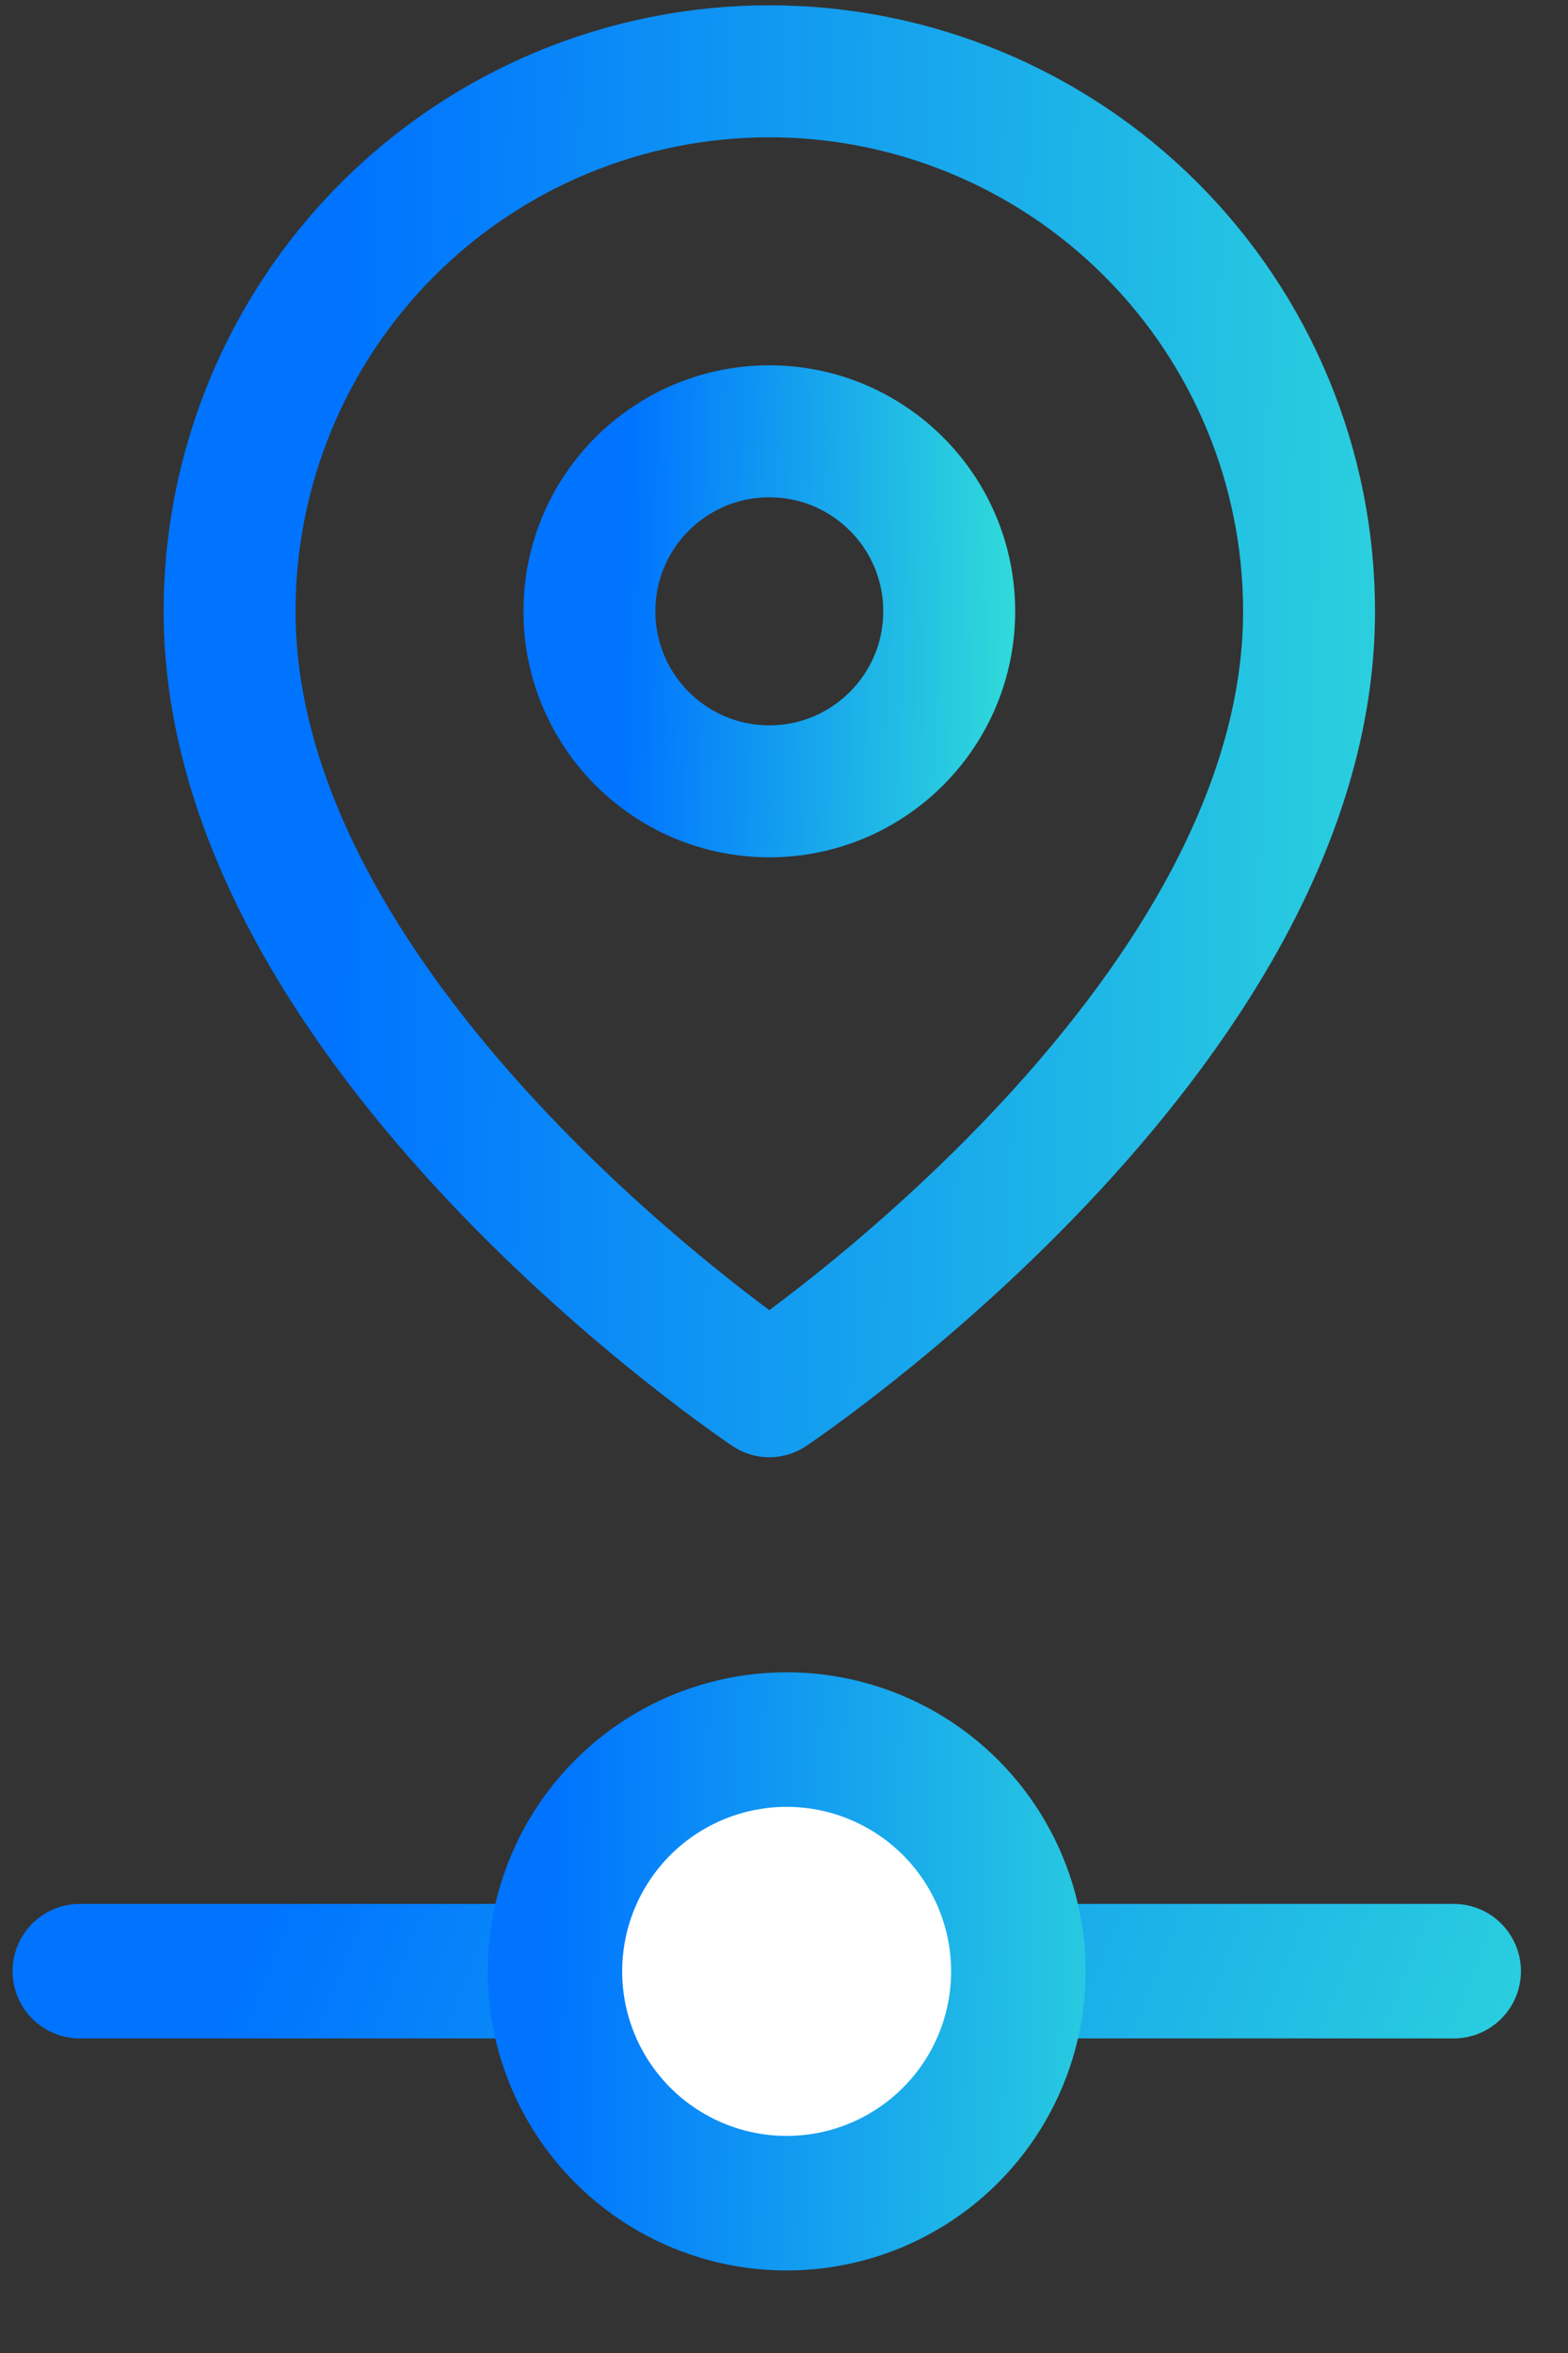 <?xml version="1.0" encoding="UTF-8"?> <svg xmlns="http://www.w3.org/2000/svg" width="22" height="33" viewBox="0 0 22 33" fill="none"><rect x="0" y="0" width="22" height="33" fill="#333333" stroke="none"/><path d="M20.396 27.645H1.12" stroke="url(#paint0_linear_287_14463)" stroke-width="1.887" stroke-linecap="round"></path><circle cx="11.037" cy="27.648" r="3.251" fill="white" stroke="url(#paint1_linear_287_14463)" stroke-width="1.887"></circle><path d="M18.367 8.573C18.367 14.463 10.794 19.512 10.794 19.512C10.794 19.512 3.221 14.463 3.221 8.573C3.221 6.565 4.019 4.638 5.439 3.218C6.859 1.798 8.785 1 10.794 1C12.802 1 14.729 1.798 16.149 3.218C17.569 4.638 18.367 6.565 18.367 8.573Z" stroke="url(#paint2_linear_287_14463)" stroke-width="1.851" stroke-linecap="round" stroke-linejoin="round"></path><path d="M10.794 11.098C12.188 11.098 13.318 9.967 13.318 8.573C13.318 7.179 12.188 6.049 10.794 6.049C9.4 6.049 8.27 7.179 8.27 8.573C8.27 9.967 9.4 11.098 10.794 11.098Z" stroke="url(#paint3_linear_287_14463)" stroke-width="1.851" stroke-linecap="round" stroke-linejoin="round"></path><defs><linearGradient id="paint0_linear_287_14463" x1="25.533" y1="34.32" x2="4.17" y2="25.823" gradientUnits="userSpaceOnUse"><stop stop-color="#39EFD2"></stop><stop offset="1" stop-color="#0074FF"></stop></linearGradient><linearGradient id="paint1_linear_287_14463" x1="17.468" y1="79.449" x2="6.704" y2="79.227" gradientUnits="userSpaceOnUse"><stop stop-color="#39EFD2"></stop><stop offset="1" stop-color="#0074FF"></stop></linearGradient><linearGradient id="paint2_linear_287_14463" x1="22.404" y1="124.565" x2="2.967" y2="124.237" gradientUnits="userSpaceOnUse"><stop stop-color="#39EFD2"></stop><stop offset="1" stop-color="#0074FF"></stop></linearGradient><linearGradient id="paint3_linear_287_14463" x1="14.664" y1="39.748" x2="8.186" y2="39.615" gradientUnits="userSpaceOnUse"><stop stop-color="#39EFD2"></stop><stop offset="1" stop-color="#0074FF"></stop></linearGradient></defs></svg> 